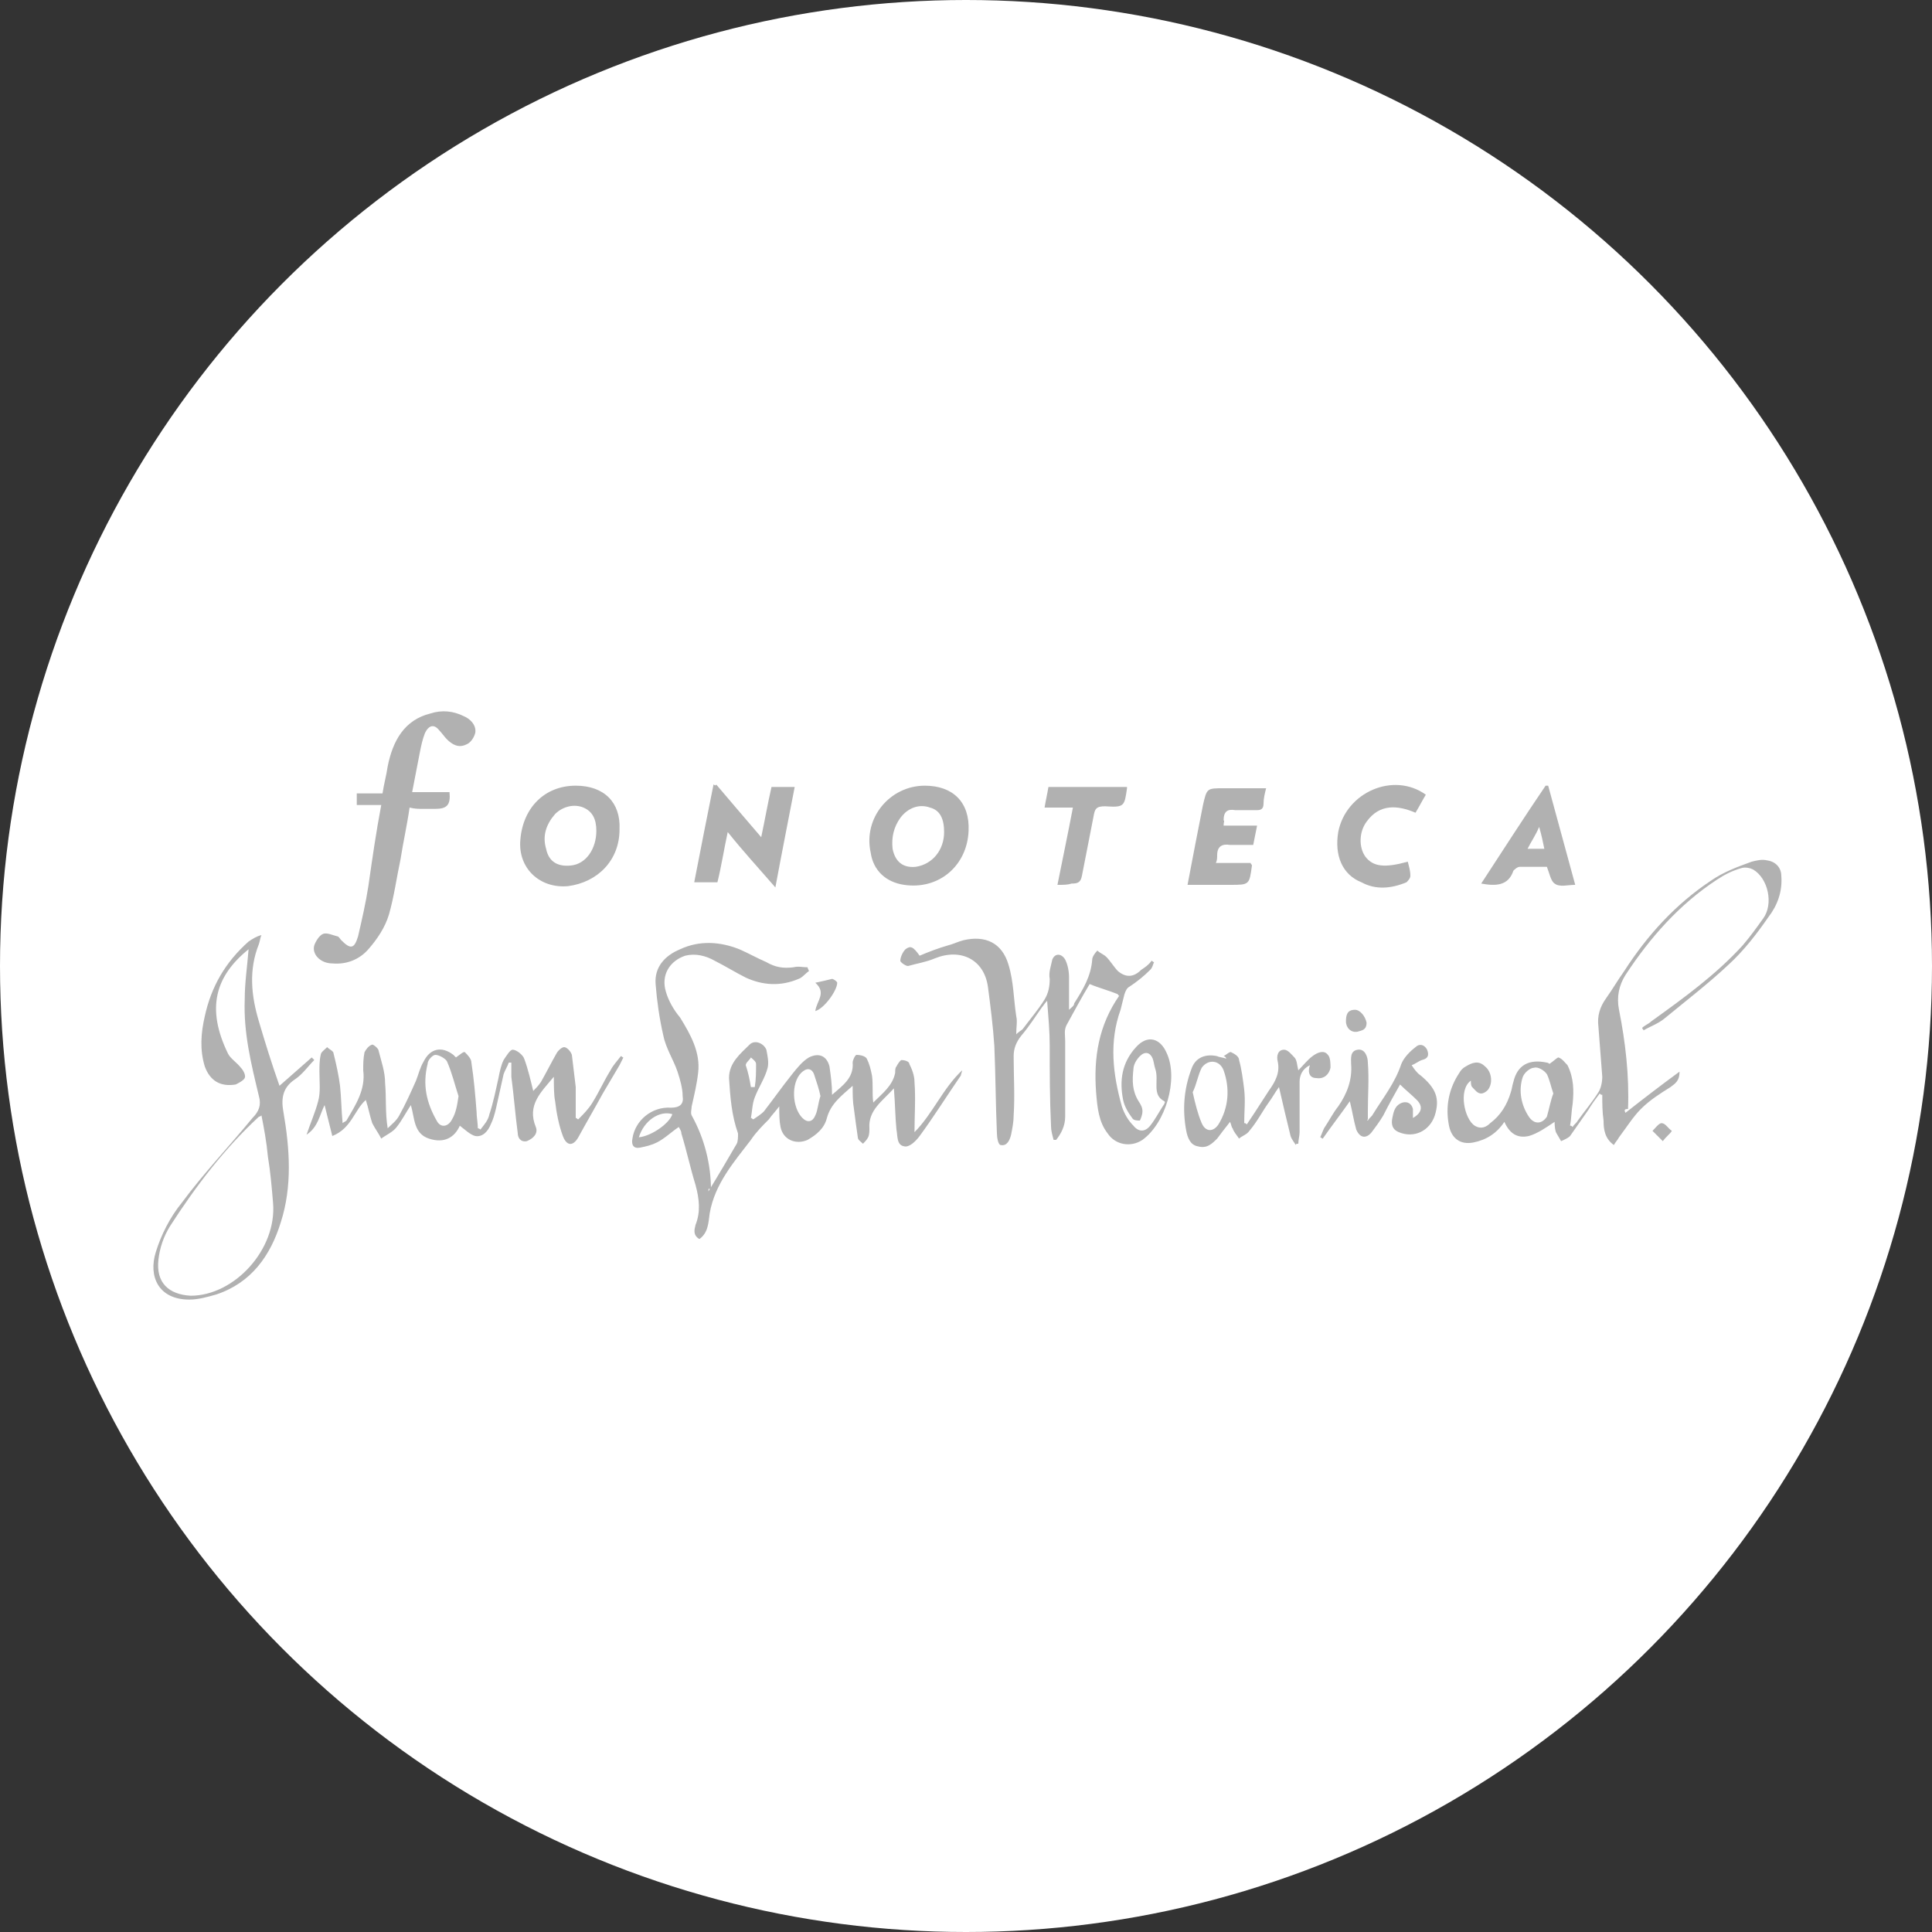 <?xml version="1.0" encoding="utf-8"?>
<!-- Generator: Adobe Illustrator 22.0.1, SVG Export Plug-In . SVG Version: 6.00 Build 0)  -->
<svg version="1.1" id="Capa_1" xmlns="http://www.w3.org/2000/svg" xmlns:xlink="http://www.w3.org/1999/xlink" x="0px" y="0px"
	 viewBox="0 0 150 150" style="enable-background:new 0 0 150 150;" xml:space="preserve">
<rect x="0" y="0" width="150" height="150" fill="#333333" stroke="none"/>
<style type="text/css">
	.st0{fill:#FFFFFF;}
	.st1{fill:#B1B1B1;}
</style>
<circle class="st0" cx="75" cy="75" r="75"/>
<g>
	<path class="st1" d="M55,92.5c0.8-1.3,1.5-2.5,2.2-3.7c0.1-0.2,0.1-0.5,0.1-0.8c-0.5-1.4-0.6-2.8-0.7-4.3c0-1.2,0.9-1.9,1.6-2.6
		c0.4-0.4,1.1-0.1,1.3,0.4c0.1,0.5,0.2,1,0.1,1.4c-0.2,0.8-0.7,1.5-1,2.3c-0.2,0.5-0.2,1.1-0.3,1.6c0.1,0,0.1,0.1,0.2,0.1
		c0.3-0.2,0.6-0.4,0.8-0.6c0.7-0.9,1.4-1.9,2.2-2.9c0.4-0.5,0.8-1,1.3-1.3c0.8-0.4,1.4-0.1,1.6,0.7c0.1,0.7,0.2,1.4,0.2,2.2
		c0.8-0.7,1.7-1.3,1.6-2.5c0-0.2,0.2-0.6,0.3-0.6c0.3,0,0.7,0.1,0.8,0.3c0.2,0.4,0.3,0.8,0.4,1.3c0.1,0.7,0,1.4,0.1,2.1
		c0.7-0.7,1.5-1.3,1.7-2.3c0-0.2,0-0.4,0.1-0.5c0.1-0.2,0.3-0.5,0.4-0.5c0.2,0,0.6,0.1,0.6,0.3c0.2,0.4,0.4,0.9,0.4,1.4
		c0.1,1.3,0,2.6,0,3.9c1.4-1.4,2.2-3.4,3.7-4.8c0,0.1-0.1,0.3-0.1,0.4c-1.1,1.6-2.1,3.2-3.2,4.7c-0.3,0.4-0.8,0.9-1.2,0.8
		c-0.6-0.1-0.5-0.8-0.6-1.3c-0.1-1-0.1-2-0.2-3.2c-0.9,1-2,1.7-1.9,3.1c0,0.2,0,0.5-0.1,0.7c-0.1,0.2-0.3,0.4-0.4,0.5
		c-0.2-0.2-0.4-0.3-0.4-0.5c-0.1-0.7-0.2-1.4-0.3-2.2c-0.1-0.6-0.1-1.1-0.1-1.8c-0.9,0.8-1.7,1.4-2,2.5c-0.2,0.8-0.8,1.3-1.5,1.7
		c-0.9,0.4-1.9,0-2.1-1c-0.1-0.5-0.1-1-0.1-1.6c-0.3,0.4-0.6,0.7-0.8,1c-0.5,0.5-1,1-1.4,1.6c-1.3,1.7-2.8,3.4-3.2,5.7
		c-0.1,0.7-0.1,1.5-0.8,2c-0.5-0.3-0.4-0.7-0.3-1.1c0.4-1,0.3-2,0-3.1c-0.4-1.3-0.7-2.7-1.1-4c0-0.2-0.1-0.3-0.2-0.5
		c-0.6,0.4-1.1,0.9-1.7,1.2c-0.4,0.2-0.8,0.3-1.3,0.4c-0.5,0.1-0.7-0.2-0.6-0.7c0.2-1.4,1.5-2.5,3-2.4c0.7,0,1-0.3,0.9-0.9
		c0-0.6-0.2-1.3-0.4-1.9c-0.3-0.9-0.9-1.8-1.1-2.8c-0.3-1.3-0.5-2.7-0.6-4c-0.1-1.3,0.7-2.2,1.9-2.7c1.5-0.7,3.1-0.6,4.6,0
		c0.7,0.3,1.4,0.7,2.1,1c0.7,0.4,1.3,0.5,2.1,0.4c0.4-0.1,0.7,0,1.1,0c0,0.1,0.1,0.2,0.1,0.3c-0.3,0.2-0.5,0.5-0.8,0.6
		c-1.4,0.6-2.8,0.5-4.1-0.1c-0.8-0.4-1.6-0.9-2.4-1.3c-0.7-0.4-1.5-0.6-2.3-0.4c-1.2,0.4-1.9,1.5-1.5,2.8c0.2,0.7,0.6,1.4,1.1,2
		c0.8,1.3,1.6,2.7,1.4,4.3c-0.1,0.9-0.3,1.7-0.5,2.6c0,0.2-0.1,0.5,0,0.7c1,1.8,1.5,3.8,1.5,5.8C55,92.2,55,92.3,55,92.5z
		 M63.7,85.1c-0.1-0.5-0.3-1.1-0.5-1.7c-0.2-0.5-0.6-0.5-1-0.1c-0.8,0.8-0.7,2.7,0.1,3.5c0.4,0.4,0.8,0.3,1-0.2
		C63.5,86.2,63.5,85.7,63.7,85.1z M52.2,86.5c-1-0.3-2.2,0.5-2.6,1.8C50.6,88.2,52,87.2,52.2,86.5z M58.3,84.4c0.1,0,0.2,0,0.3,0
		c0.1-0.6,0.1-1.2,0.1-1.8c0-0.2-0.3-0.4-0.4-0.5c-0.1,0.2-0.4,0.4-0.4,0.6C58.1,83.3,58.2,83.8,58.3,84.4z"/>
	<path class="st1" d="M86.8,77.2c-0.7-0.3-1.5-0.5-2.2-0.8c-0.6,1-1.2,2.1-1.8,3.2c-0.2,0.4-0.1,0.8-0.1,1.2c0,2,0,3.9,0,5.9
		c0,0.7-0.3,1.3-0.7,1.8c-0.1,0-0.1,0-0.2,0c-0.1-0.4-0.2-0.7-0.2-1.1c-0.1-2.1-0.1-4.1-0.1-6.2c0-1.1-0.1-2.2-0.2-3.5
		c-0.2,0.2-0.3,0.4-0.4,0.5c-0.5,0.7-1,1.5-1.6,2.2c-0.4,0.5-0.6,1-0.6,1.6c0,1.5,0.1,3.1,0,4.6c0,0.5-0.1,1-0.2,1.5
		c-0.1,0.4-0.3,0.9-0.8,0.8c-0.2,0-0.3-0.6-0.3-0.9c-0.1-2.3-0.1-4.5-0.2-6.8c-0.1-1.5-0.3-3.1-0.5-4.6c-0.3-2.1-2.1-3-4.1-2.2
		c-0.7,0.3-1.4,0.4-2.1,0.6c-0.2,0-0.6-0.3-0.6-0.4c0-0.3,0.2-0.7,0.4-0.9c0.4-0.3,0.6-0.2,1.1,0.5c0.7-0.3,1.5-0.6,2.2-0.8
		c0.4-0.1,0.8-0.3,1.2-0.4c1.7-0.4,3,0.2,3.5,1.9c0.4,1.3,0.4,2.7,0.6,4c0.1,0.4,0,0.8,0,1.4c0.2-0.2,0.4-0.3,0.5-0.4
		c0.6-0.8,1.2-1.5,1.7-2.3c0.3-0.5,0.4-1,0.4-1.6c-0.1-0.5,0.1-1,0.2-1.5c0.2-0.5,0.7-0.5,1,0c0.2,0.4,0.3,0.9,0.3,1.4
		c0,0.8,0,1.6,0,2.5c0.2-0.2,0.4-0.3,0.4-0.5c0.7-1.1,1.3-2.1,1.4-3.4c0-0.2,0.2-0.5,0.4-0.7c0.2,0.2,0.5,0.3,0.7,0.5
		c0.3,0.3,0.6,0.8,0.9,1.1c0.6,0.5,1.2,0.5,1.8-0.1c0.3-0.2,0.6-0.4,0.8-0.7c0.1,0,0.1,0.1,0.2,0.1c-0.1,0.2-0.1,0.4-0.3,0.6
		c-0.5,0.5-1,0.9-1.6,1.3c-0.2,0.1-0.3,0.3-0.4,0.6c-0.1,0.4-0.2,0.8-0.3,1.2c-0.9,2.5-0.6,5,0.1,7.5c0.2,0.6,0.5,1.1,0.9,1.5
		c0.4,0.5,0.9,0.5,1.3,0c0.4-0.5,0.7-1.1,1.1-1.7c0-0.1,0.1-0.1,0-0.2C89.4,85,90,83.9,89.7,83c-0.1-0.3-0.1-0.5-0.2-0.8
		c-0.2-0.5-0.6-0.6-1-0.2C88.2,82.3,88,82.7,88,83c-0.1,0.9-0.1,1.7,0.4,2.5c0.2,0.3,0.3,0.5,0.3,0.8c0,0.2-0.1,0.5-0.2,0.7
		C88.3,87,88,87,87.9,86.8c-0.3-0.4-0.6-0.9-0.7-1.4c-0.3-1.5-0.1-2.9,1-4.1c0.9-1,1.9-0.7,2.4,0.5c0.9,2-0.1,5.4-1.9,6.7
		c-0.9,0.6-2.1,0.4-2.7-0.5c-0.7-0.9-0.8-2-0.9-3.2c-0.2-2.7,0.2-5.2,1.8-7.5C86.8,77.3,86.8,77.2,86.8,77.2z"/>
	<path class="st1" d="M25.8,88.2c-0.2-0.8-0.4-1.6-0.6-2.4c-0.4,0.8-0.5,1.7-1.4,2.3c0.3-0.9,0.7-1.8,0.9-2.6
		c0.2-0.7,0.1-1.5,0.1-2.3c0-0.4,0-0.9,0.1-1.3c0-0.2,0.3-0.4,0.5-0.6c0.2,0.2,0.5,0.3,0.5,0.5c0.2,0.8,0.4,1.7,0.5,2.5
		c0.1,0.9,0.1,1.9,0.2,2.9c0.1-0.1,0.2-0.1,0.3-0.2c0.7-1.2,1.5-2.4,1.3-3.9c0-0.5,0-0.9,0.1-1.4c0.1-0.2,0.3-0.5,0.6-0.6
		c0.1,0,0.5,0.3,0.5,0.5c0.2,0.8,0.5,1.6,0.5,2.5c0.1,1.1,0,2.3,0.2,3.5c0.3-0.3,0.7-0.6,0.9-1c0.5-0.9,0.9-1.8,1.3-2.7
		c0.2-0.5,0.3-1,0.6-1.5c0.5-1,1.4-1.2,2.3-0.5c0.1,0.1,0.2,0.2,0.2,0.2c0.3-0.2,0.6-0.5,0.7-0.4c0.2,0.2,0.5,0.5,0.5,0.8
		c0.2,1.3,0.3,2.5,0.4,3.8c0,0.4,0.1,0.9,0.1,1.3c0.1,0,0.2,0.1,0.2,0.1c0.3-0.4,0.6-0.7,0.7-1.2c0.3-0.9,0.5-1.9,0.7-2.8
		c0.1-0.5,0.2-1,0.4-1.4c0.2-0.3,0.5-0.8,0.7-0.8c0.3,0,0.8,0.4,0.9,0.7c0.3,0.8,0.5,1.7,0.7,2.5c0.2-0.2,0.4-0.4,0.6-0.7
		c0.4-0.7,0.8-1.5,1.2-2.2c0.1-0.2,0.4-0.5,0.6-0.5c0.2,0,0.5,0.3,0.6,0.6c0.1,0.8,0.2,1.7,0.3,2.5c0,0.8,0,1.6,0,2.4
		c0.1,0,0.1,0.1,0.2,0.1c0.4-0.4,0.8-0.8,1.1-1.3c0.5-0.8,0.9-1.7,1.4-2.5c0.2-0.4,0.5-0.7,0.8-1.1c0.1,0,0.1,0.1,0.2,0.1
		c-0.1,0.2-0.2,0.4-0.3,0.6c-0.4,0.7-0.9,1.5-1.3,2.2c-0.6,1.1-1.3,2.3-1.9,3.4c-0.4,0.7-0.9,0.7-1.2-0.1c-0.3-0.8-0.5-1.8-0.6-2.7
		C43,85,43,84.3,43,83.6c-1,1.2-2.1,2.2-1.4,3.9c0.2,0.5-0.2,0.9-0.7,1.1c-0.5,0.1-0.7-0.3-0.7-0.6c-0.2-1.5-0.3-2.9-0.5-4.4
		c0-0.4,0-0.8,0-1.1c-0.1,0-0.1,0-0.2,0c-0.1,0.3-0.3,0.6-0.4,0.9c-0.2,0.9-0.4,1.8-0.6,2.7c-0.1,0.4-0.2,0.8-0.4,1.2
		c-0.2,0.5-0.6,1-1.2,0.9c-0.4-0.1-0.8-0.5-1.2-0.8c-0.4,0.9-1.2,1.4-2.4,1c-1.2-0.4-1.1-1.6-1.4-2.6c-0.4,0.6-0.7,1.2-1.1,1.7
		c-0.3,0.4-0.8,0.6-1.2,0.9c-0.2-0.4-0.5-0.8-0.7-1.2c-0.2-0.6-0.3-1.2-0.5-1.8C27.5,86.2,27.3,87.6,25.8,88.2z M35.6,85.1
		c-0.3-0.9-0.5-1.8-0.9-2.7c-0.1-0.2-0.6-0.5-0.9-0.5c-0.2,0-0.6,0.4-0.6,0.7c-0.4,1.6-0.1,3,0.7,4.4c0.3,0.6,0.9,0.5,1.2-0.1
		C35.4,86.4,35.5,85.8,35.6,85.1z"/>
	<path class="st1" d="M126.2,86.4c1.4-1.1,2.7-2.1,4.2-3.2c0,0.7-0.3,0.9-0.7,1.2c-0.8,0.5-1.6,1-2.3,1.7c-0.6,0.6-1.1,1.4-1.7,2.2
		c-0.1,0.2-0.3,0.4-0.4,0.6c-0.7-0.5-0.8-1.2-0.8-1.9c-0.1-0.7-0.1-1.3-0.1-2c-0.1,0-0.1,0-0.2-0.1c-0.3,0.4-0.6,0.8-0.9,1.3
		c-0.5,0.7-0.9,1.3-1.4,2c-0.2,0.2-0.5,0.3-0.7,0.4c-0.1-0.2-0.3-0.5-0.4-0.7c-0.1-0.3-0.1-0.7-0.1-0.8c-0.6,0.4-1.3,0.9-2,1.1
		c-0.9,0.2-1.5-0.2-1.9-1.1c-0.6,0.9-1.4,1.4-2.4,1.6c-1,0.2-1.7-0.3-1.9-1.3c-0.3-1.5,0-2.9,0.8-4.1c0.1-0.2,0.3-0.4,0.5-0.5
		c0.5-0.3,1-0.5,1.5,0c0.5,0.4,0.6,1.2,0.3,1.7c-0.1,0.2-0.4,0.4-0.6,0.4c-0.3,0-0.5-0.3-0.7-0.5c-0.1-0.1-0.1-0.3-0.1-0.5
		c-1,0.7-0.5,3,0.3,3.5c0.5,0.3,0.9,0.1,1.2-0.2c0.8-0.6,1.3-1.4,1.6-2.4c0.1-0.3,0.1-0.5,0.2-0.8c0.3-1.3,1.2-1.8,2.6-1.5
		c0.1,0,0.2,0.1,0.2,0.1c0.3-0.2,0.6-0.5,0.7-0.5c0.3,0.1,0.5,0.4,0.7,0.6c0.5,1,0.5,2,0.4,3c-0.1,0.6-0.1,1.2-0.2,1.7
		c0.1,0,0.1,0,0.2,0.1c0.1-0.2,0.3-0.3,0.4-0.5c0.5-0.7,1.1-1.4,1.6-2.2c0.2-0.3,0.3-0.8,0.3-1.2c-0.1-1.3-0.2-2.6-0.3-3.9
		c-0.1-0.8,0.1-1.5,0.6-2.2c0.5-0.7,0.9-1.4,1.4-2.1c1.8-2.8,4-5.2,6.7-7c1-0.7,2.1-1.1,3.2-1.5c0.4-0.1,0.8-0.2,1.2-0.1
		c0.7,0.1,1.1,0.6,1.1,1.2c0.1,1.2-0.3,2.3-1,3.2c-0.9,1.3-1.9,2.6-3.1,3.7c-1.6,1.5-3.3,2.8-5,4.2c-0.5,0.4-1.1,0.6-1.6,0.9
		c0-0.1-0.1-0.1-0.1-0.2c0.2-0.2,0.5-0.3,0.7-0.5c2.5-1.8,5-3.6,7.1-5.9c0.6-0.7,1.1-1.4,1.6-2.1c0.8-1.1,0.4-3.1-0.8-3.8
		c-0.2-0.1-0.6-0.2-0.9-0.1c-0.7,0.2-1.3,0.5-1.9,0.9c-2.9,1.9-5.2,4.5-7.1,7.4c-0.5,0.8-0.7,1.7-0.5,2.7c0.5,2.5,0.8,5.1,0.7,7.7
		C126.1,86.1,126.1,86.2,126.2,86.4z M120.6,84.9c-0.2-0.6-0.3-1.1-0.5-1.5c-0.2-0.3-0.7-0.6-1-0.5c-0.3,0-0.8,0.4-0.9,0.8
		c-0.3,1-0.1,2.1,0.5,3c0.4,0.6,1,0.6,1.4,0C120.3,86,120.4,85.4,120.6,84.9z"/>
	<path class="st1" d="M29.6,62.5c-0.7,0-1.3,0-1.9,0c0-0.3,0-0.6,0-0.9c0.7,0,1.3,0,2,0c0.1-0.7,0.3-1.4,0.4-2.1
		c0.4-2,1.3-3.6,3.3-4.1c0.9-0.3,1.8-0.2,2.6,0.2c0.5,0.2,1,0.7,0.9,1.3c-0.1,0.4-0.4,0.8-0.7,0.9c-0.6,0.3-1.1,0-1.5-0.4
		c-0.2-0.2-0.4-0.5-0.6-0.7c-0.4-0.5-0.8-0.4-1.1,0.2c-0.2,0.5-0.3,1-0.4,1.5c-0.2,1-0.4,2.1-0.6,3.1c1,0,1.9,0,2.9,0
		c0.1,1-0.2,1.3-1.1,1.3c-0.3,0-0.6,0-1,0c-0.3,0-0.6,0-1-0.1c-0.2,1.4-0.5,2.7-0.7,4c-0.3,1.4-0.5,2.9-0.9,4.3
		c-0.3,1-0.9,1.9-1.6,2.7c-0.7,0.8-1.7,1.2-2.8,1.1c-0.9,0-1.6-0.7-1.4-1.4c0.1-0.3,0.4-0.8,0.7-0.9c0.3-0.1,0.7,0.1,1.1,0.2
		c0.1,0,0.2,0.2,0.3,0.3c0.7,0.7,1,0.7,1.3-0.3c0.3-1.3,0.6-2.6,0.8-3.9C28.9,66.7,29.2,64.6,29.6,62.5z"/>
	<path class="st1" d="M19.3,73.7c-2.6,2.1-3.3,4.6-1.6,8.1c0.2,0.4,0.7,0.7,1,1.1c0.2,0.2,0.4,0.6,0.3,0.8c-0.1,0.2-0.5,0.4-0.7,0.5
		c-1.2,0.2-2-0.3-2.4-1.4c-0.4-1.3-0.3-2.6,0-3.9c0.5-2.3,1.6-4.2,3.4-5.8c0.3-0.2,0.6-0.4,1-0.5c-0.1,0.2-0.1,0.4-0.2,0.7
		c-0.8,2-0.6,4,0,6c0.5,1.7,1,3.3,1.6,5c0.8-0.7,1.7-1.5,2.5-2.2c0.1,0.1,0.1,0.1,0.2,0.2c-0.5,0.5-0.9,1.1-1.5,1.5
		c-0.9,0.6-1.1,1.4-0.9,2.5c0.5,2.9,0.7,5.8-0.2,8.6c-0.8,2.6-2.3,4.7-5,5.6c-0.7,0.2-1.4,0.4-2.1,0.4c-2.4,0-3.2-1.8-2.6-3.7
		c0.4-1.3,1.1-2.7,2-3.8c1.7-2.3,3.7-4.4,5.5-6.6c0.5-0.5,0.7-1,0.5-1.7c-0.6-2.5-1.2-4.9-1.1-7.5C19,76.3,19.2,75,19.3,73.7z
		 M20.3,86.6c-0.1,0.1-0.2,0.1-0.2,0.1c-2.7,2.5-4.9,5.4-6.9,8.5c-0.5,0.8-0.8,1.7-0.9,2.6c-0.2,1.8,0.8,2.7,2.5,2.8
		c3.4,0,6.7-3.6,6.4-7.2c-0.1-1.2-0.2-2.4-0.4-3.6C20.7,88.7,20.5,87.6,20.3,86.6z"/>
	<path class="st1" d="M71.8,61c2.2,0,3.5,1.3,3.4,3.5c-0.1,2.7-2.3,4.6-5,4.2c-1.4-0.2-2.4-1.1-2.6-2.5C67,63.5,69.1,61,71.8,61z
		 M73.3,64.6c0-1-0.3-1.7-1.1-1.9c-0.8-0.3-1.7,0-2.3,0.8c-0.5,0.7-0.7,1.5-0.6,2.4c0.2,1,0.8,1.5,1.8,1.4
		C72.4,67.1,73.3,66,73.3,64.6z"/>
	<path class="st1" d="M95,82c0.2-0.1,0.5-0.4,0.6-0.3c0.2,0.1,0.6,0.3,0.6,0.6c0.2,0.7,0.3,1.5,0.4,2.3c0.1,0.9,0,1.7,0,2.6
		c0.1,0,0.1,0,0.2,0.1c0.2-0.3,0.4-0.6,0.6-0.9c0.4-0.6,0.7-1.1,1.1-1.7c0.5-0.7,0.9-1.4,0.7-2.3c-0.1-0.4,0-0.9,0.5-0.9
		c0.3,0,0.6,0.4,0.8,0.6c0.2,0.2,0.2,0.6,0.3,1c0.4-0.4,0.7-0.8,1.1-1.1c0.4-0.3,0.9-0.5,1.2-0.1c0.2,0.2,0.2,0.7,0.2,1
		c-0.1,0.5-0.5,0.9-1.1,0.8c-0.5,0-0.7-0.4-0.5-1c-0.6,0.3-0.8,0.8-0.8,1.3c0,1.3,0,2.6,0,3.9c0,0.3-0.1,0.6-0.1,0.9
		c-0.1,0-0.2,0-0.2,0.1c-0.1-0.2-0.3-0.4-0.4-0.7c-0.3-1.2-0.6-2.5-0.9-3.8c-0.3,0.4-0.5,0.8-0.8,1.2c-0.5,0.7-0.9,1.5-1.5,2.2
		c-0.2,0.3-0.6,0.4-0.8,0.6c-0.2-0.3-0.4-0.5-0.5-0.8c-0.1-0.1-0.1-0.3-0.2-0.5c-0.4,0.5-0.7,0.9-1,1.3c-0.4,0.4-0.8,0.8-1.5,0.6
		c-0.6-0.1-0.8-0.7-0.9-1.2c-0.3-1.6-0.2-3.2,0.4-4.8c0.3-0.9,1.1-1.2,2-1c0.2,0.1,0.5,0.1,0.7,0.2C95.2,82.1,95.1,82,95,82z
		 M92.6,84.8c0.2,0.9,0.4,1.7,0.7,2.4c0.3,0.7,0.9,0.7,1.3,0.1c0.8-1.3,0.9-2.8,0.4-4.2c-0.3-0.8-1.2-0.9-1.7-0.2
		C93,83.5,92.9,84.2,92.6,84.8z"/>
	<path class="st1" d="M48.1,64.4c0,2.4-1.7,4.1-4,4.4c-2.2,0.2-3.9-1.4-3.7-3.6c0.2-2.5,1.9-4.2,4.3-4.2
		C46.9,61,48.2,62.3,48.1,64.4z M46.3,64.5c0-0.9-0.3-1.5-1-1.8c-0.7-0.3-1.6-0.1-2.2,0.5c-0.7,0.8-1,1.7-0.7,2.7
		c0.2,1,0.9,1.4,1.9,1.3C45.5,67.1,46.3,65.9,46.3,64.5z"/>
	<path class="st1" d="M55.6,60.9c1.1,1.3,2.3,2.7,3.5,4.1c0.3-1.4,0.5-2.6,0.8-3.9c0.6,0,1.1,0,1.8,0c-0.5,2.6-1,5.1-1.5,7.8
		c-1.3-1.5-2.5-2.8-3.7-4.3c-0.3,1.4-0.5,2.7-0.8,3.9c-0.6,0-1.1,0-1.8,0c0.5-2.6,1-5.1,1.5-7.6C55.5,61,55.6,61,55.6,60.9z"/>
	<path class="st1" d="M106.2,87c0.1-0.2,0.3-0.3,0.4-0.5c0.8-1.3,1.7-2.4,2.2-3.9c0.2-0.5,0.7-1,1.1-1.3c0.3-0.3,0.7-0.2,0.9,0.2
		c0.2,0.5,0,0.7-0.4,0.8c-0.3,0.1-0.5,0.3-0.8,0.4c0.2,0.3,0.4,0.6,0.7,0.8c1.2,1,1.5,1.8,1.1,3.1c-0.4,1.2-1.6,1.8-2.8,1.3
		c-0.5-0.2-0.6-0.6-0.5-1.1c0.1-0.5,0.2-1,0.8-1.2c0.4-0.1,0.7,0.1,0.8,0.5c0,0.2,0,0.5,0,0.7c0.7-0.4,0.8-0.9,0.3-1.4
		c-0.4-0.4-0.9-0.8-1.3-1.2c-0.4,0.7-0.9,1.6-1.3,2.4c-0.3,0.5-0.6,0.9-0.9,1.3c-0.4,0.5-0.9,0.5-1.2-0.2c-0.2-0.7-0.3-1.4-0.5-2.2
		c-0.7,1-1.4,1.9-2.1,2.9c-0.1,0-0.1-0.1-0.2-0.1c0.1-0.2,0.2-0.5,0.3-0.7c0.4-0.6,0.7-1.2,1.1-1.7c0.7-1,1.1-2.1,1-3.3
		c0-0.4-0.1-1,0.5-1.1c0.6-0.1,0.8,0.6,0.8,1c0.1,1.3,0,2.5,0,3.8c0,0.2,0,0.4,0,0.6C106.1,87,106.2,87,106.2,87z"/>
	<path class="st1" d="M95,64.1c0.9,0,1.7,0,2.6,0c-0.1,0.5-0.2,1-0.3,1.5c-0.6,0-1.2,0-1.8,0c-0.6-0.1-1,0.1-1,0.8
		c0,0.2,0,0.4-0.1,0.6c0.9,0,1.8,0,2.7,0c0,0.1,0.1,0.1,0.1,0.2c-0.2,1.5-0.2,1.5-1.7,1.5c-1.1,0-2.1,0-3.3,0
		c0.4-2.1,0.8-4.2,1.2-6.2c0.3-1.3,0.3-1.3,1.6-1.3c1.1,0,2.1,0,3.3,0c-0.1,0.4-0.2,0.8-0.2,1.2c0,0.4-0.2,0.5-0.5,0.5
		c-0.6,0-1.1,0-1.7,0c-0.6-0.1-0.9,0.1-0.9,0.8C95.1,63.7,95,63.8,95,64.1z"/>
	<path class="st1" d="M110.7,61.7c-0.3,0.5-0.5,0.9-0.8,1.4c-1.4-0.6-2.8-0.7-3.8,0.7c-0.6,0.8-0.6,2-0.1,2.7
		c0.6,0.8,1.5,0.9,3.3,0.4c0.1,0.4,0.2,0.7,0.2,1.1c0,0.2-0.2,0.4-0.3,0.5c-1.2,0.5-2.4,0.6-3.5,0c-1.5-0.6-2.1-2.1-1.8-3.9
		C104.5,61.5,108.2,59.9,110.7,61.7z"/>
	<path class="st1" d="M122.3,68.7c-0.6,0-1.2,0.2-1.6-0.1c-0.3-0.2-0.4-0.8-0.6-1.3c-0.7,0-1.4,0-2.1,0c-0.2,0-0.4,0.2-0.5,0.3
		c-0.4,1.2-1.4,1.2-2.5,1c1.7-2.6,3.3-5.1,5-7.6c0.1,0,0.1,0,0.2,0C120.9,63.6,121.6,66.1,122.3,68.7z M118.6,65.9
		c0.5,0,0.9,0,1.3,0c-0.1-0.5-0.2-1-0.4-1.7C119.2,64.9,118.9,65.3,118.6,65.9z"/>
	<path class="st1" d="M82.1,68.7c0.4-2,0.8-3.9,1.2-6c-0.8,0-1.4,0-2.2,0c0.1-0.6,0.2-1,0.3-1.6c2,0,4.1,0,6.1,0c0,0.1,0,0.1,0,0.1
		c-0.2,1.4-0.2,1.5-1.7,1.4c-0.7,0-0.8,0.2-0.9,0.8c-0.3,1.5-0.6,3.1-0.9,4.6c-0.1,0.5-0.3,0.6-0.8,0.6
		C82.9,68.7,82.6,68.7,82.1,68.7z"/>
	<path class="st1" d="M63.3,78.5c0.1-0.8,0.9-1.4,0-2.2c0.5-0.1,0.9-0.2,1.3-0.3c0.1,0,0.4,0.2,0.4,0.3C65,76.9,64,78.3,63.3,78.5z"
		/>
	<path class="st1" d="M106.1,79.4c0,0.6-0.4,0.6-0.7,0.7c-0.5,0.1-0.9-0.3-0.9-0.8c0-0.5,0.1-0.9,0.7-0.9
		C105.6,78.4,106,78.9,106.1,79.4z"/>
	<path class="st1" d="M129.1,88.6c-0.3-0.3-0.6-0.6-0.8-0.8c0.2-0.2,0.5-0.6,0.7-0.6c0.3,0,0.5,0.4,0.8,0.6
		C129.7,88,129.4,88.2,129.1,88.6z"/>
</g>
</svg>
